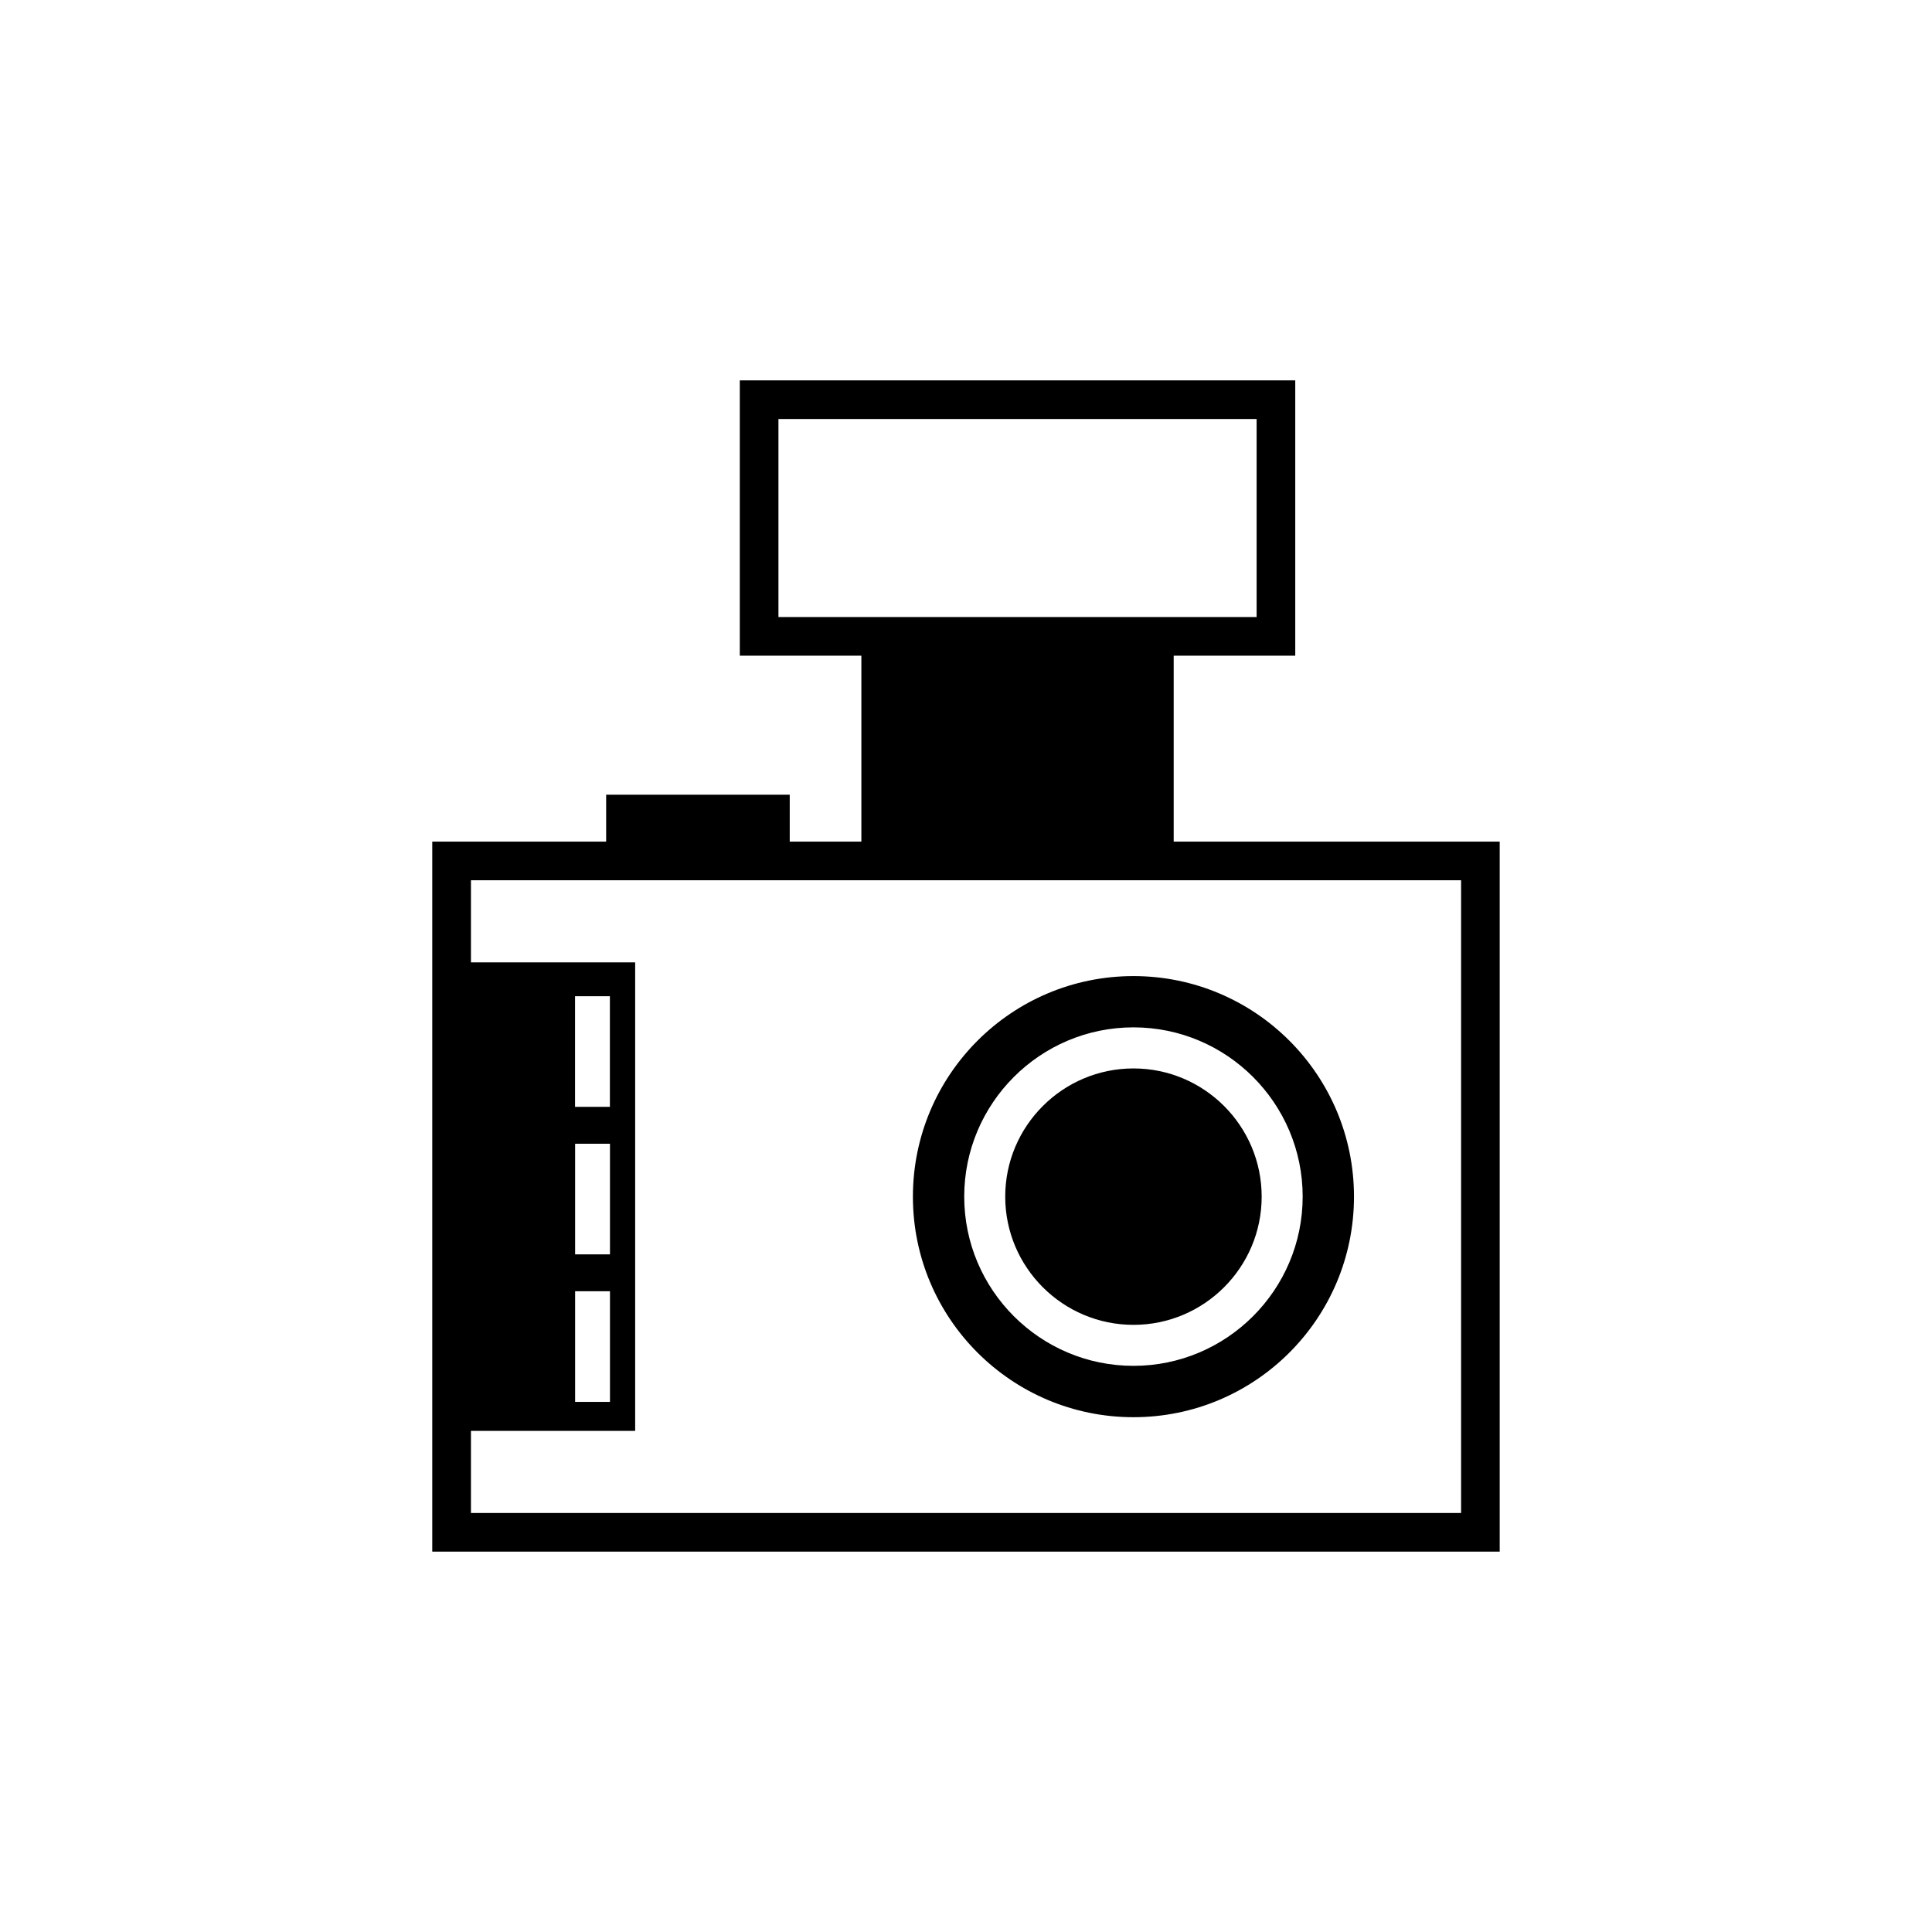 <?xml version="1.0" encoding="utf-8"?>
<!-- Generator: Adobe Illustrator 16.0.4, SVG Export Plug-In . SVG Version: 6.00 Build 0)  -->
<!DOCTYPE svg PUBLIC "-//W3C//DTD SVG 1.1//EN" "http://www.w3.org/Graphics/SVG/1.1/DTD/svg11.dtd">
<svg version="1.1" id="Layer_1" xmlns="http://www.w3.org/2000/svg" xmlns:xlink="http://www.w3.org/1999/xlink" x="0px" y="0px"
	 width="50px" height="50px" viewBox="0 0 50 50" enable-background="new 0 0 50 50" xml:space="preserve">
<g>
	<path d="M30.375,21.781v-4.812h3.146V9.844H19.146v7.125h3.146v4.812h-1.854v-1.214h-4.751v1.214h-4.5v18.375h27.625V21.781H30.375
		z M20.146,15.969v-5.125h12.375v5.125H20.146z M37.812,39.156H12.188v-2.125h4.25V24.906h-4.25v-2.125h25.625V39.156z M15.786,29.6
		v2.863h-0.902V29.6H15.786z M14.882,28.645v-2.863h0.902v2.863H14.882z M15.786,33.417v2.864h-0.902v-2.864H15.786z"/>
	<path d="M29.334,34.287c1.83,0,3.318-1.488,3.318-3.318s-1.488-3.318-3.318-3.318s-3.319,1.488-3.319,3.318
		S27.504,34.287,29.334,34.287z"/>
	<path d="M29.334,36.677c3.152,0,5.707-2.555,5.707-5.708c0-3.152-2.555-5.708-5.707-5.708c-3.153,0-5.708,2.556-5.708,5.708
		C23.625,34.122,26.182,36.677,29.334,36.677z M29.334,26.588c2.416,0,4.379,1.965,4.379,4.38s-1.965,4.38-4.379,4.38
		c-2.416,0-4.38-1.965-4.38-4.38S26.918,26.588,29.334,26.588z"/>
</g>
</svg>

